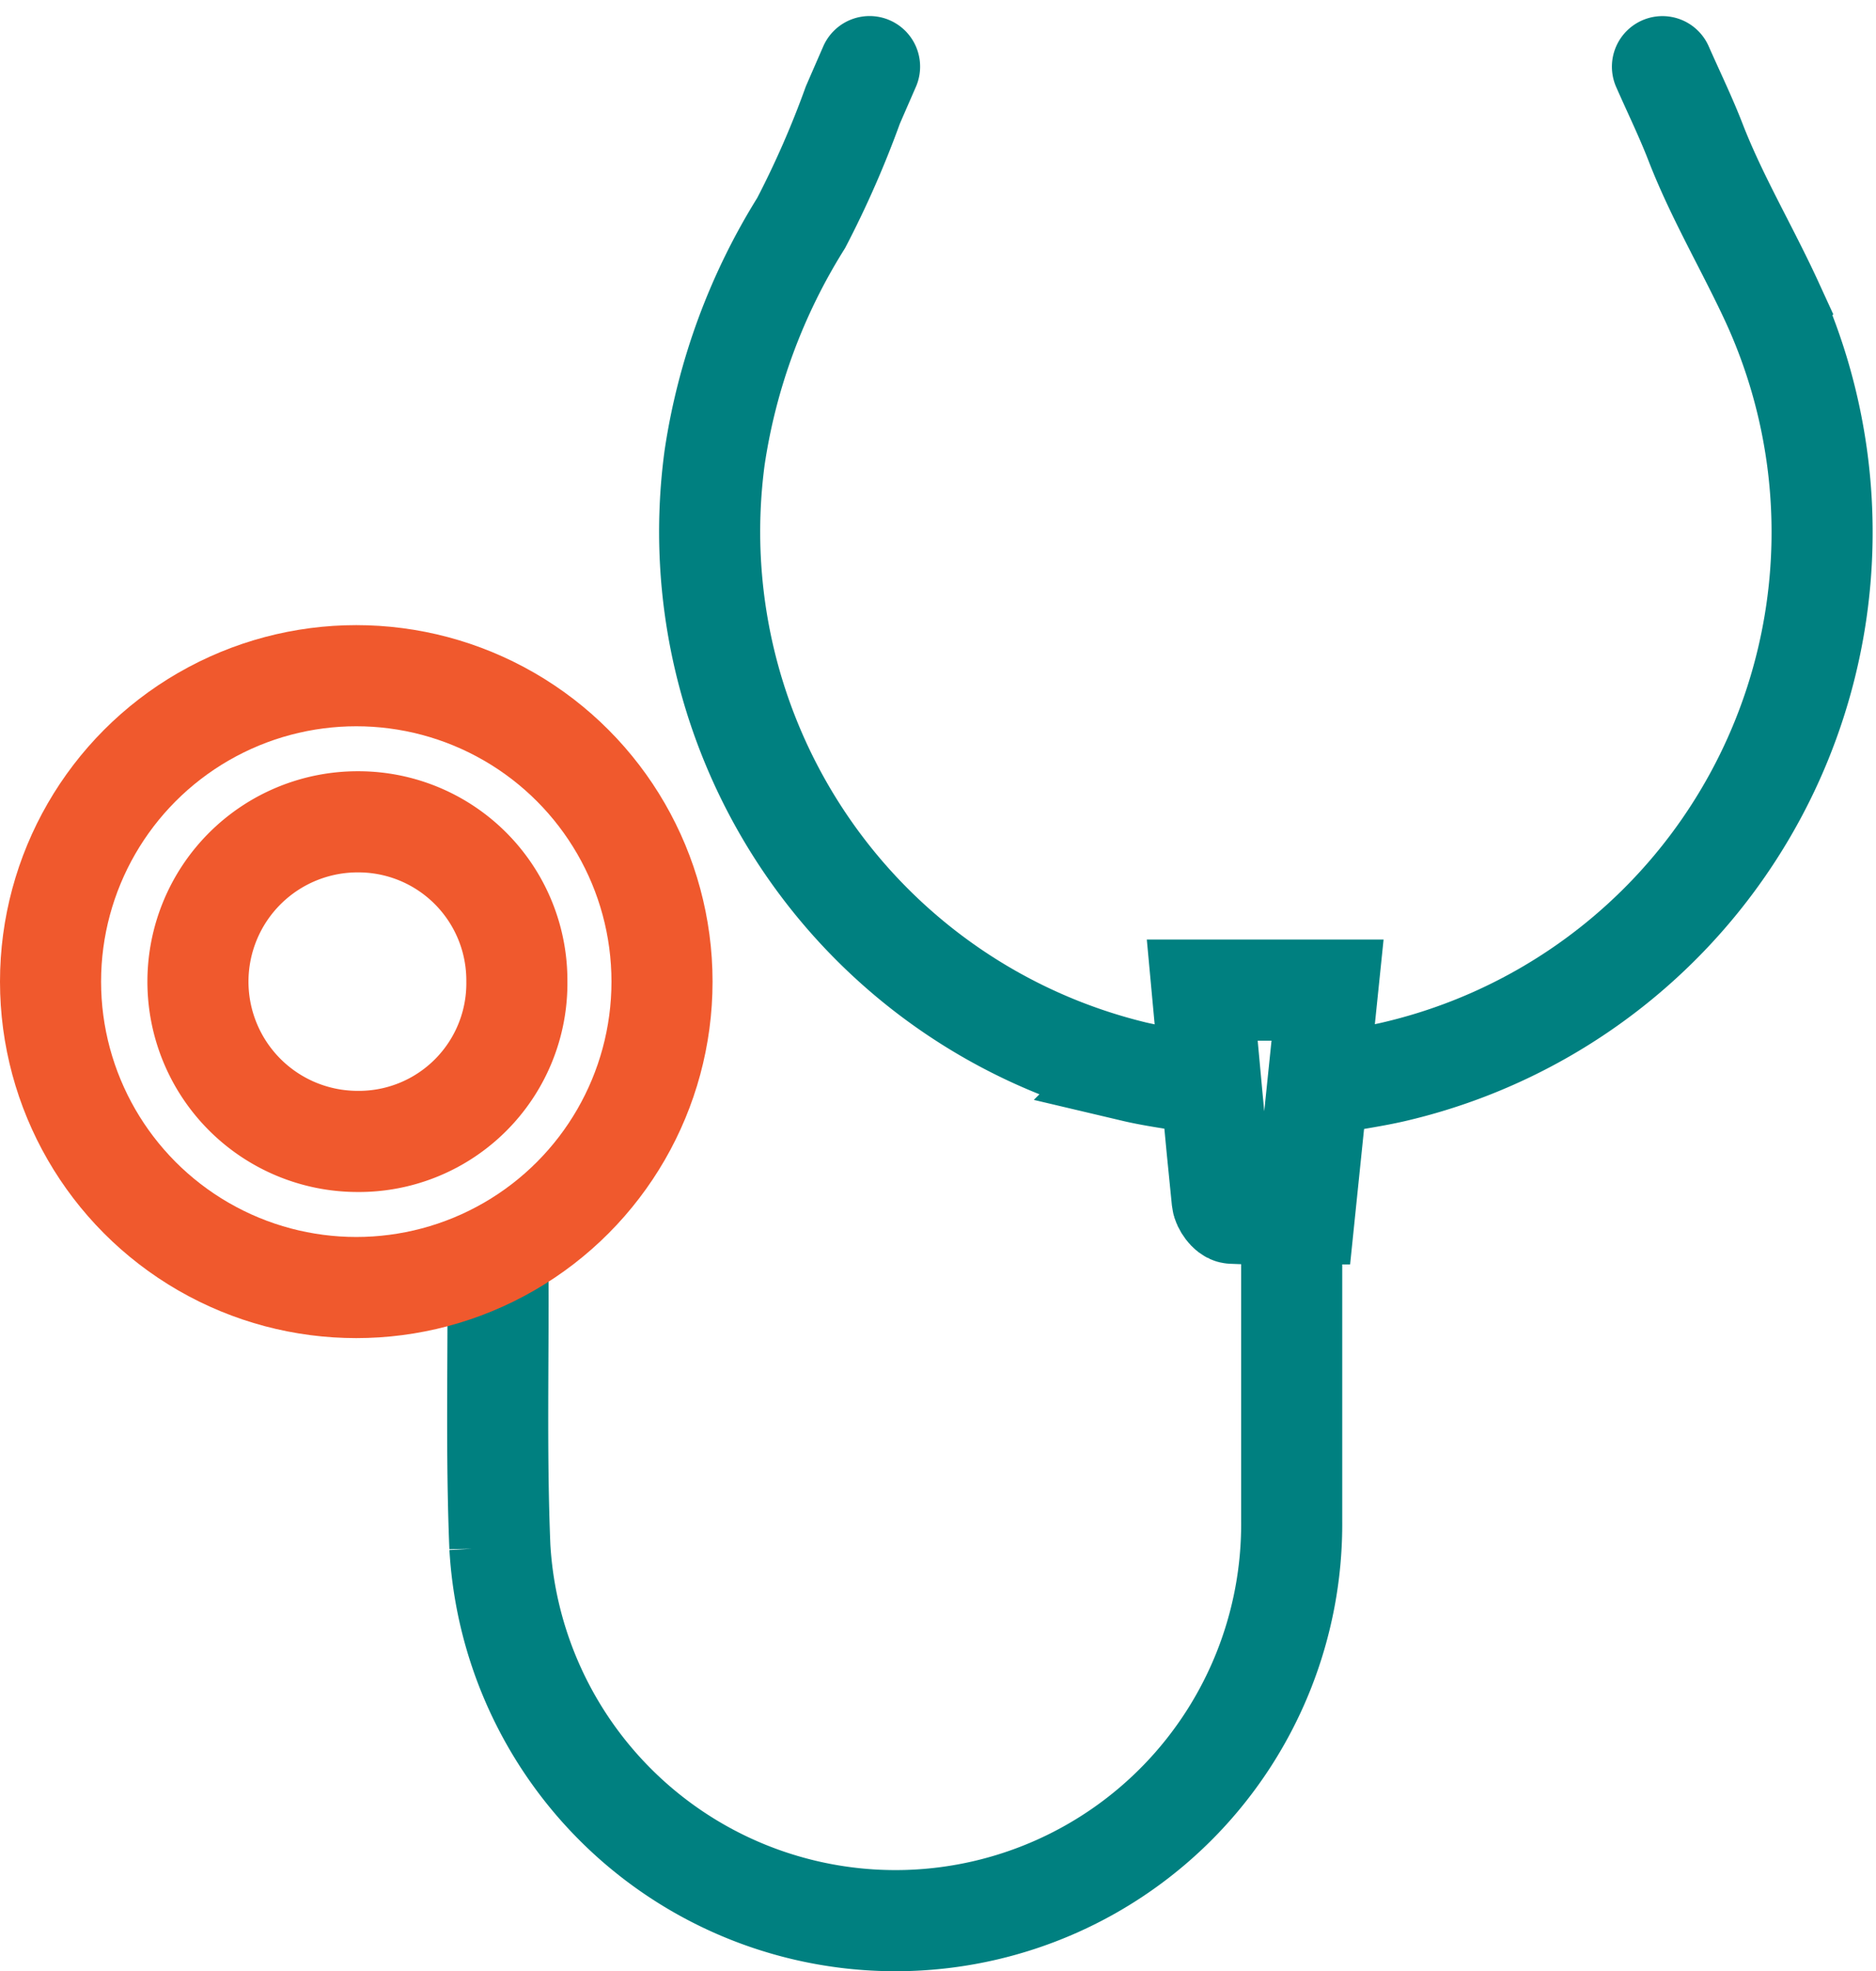 <svg xmlns="http://www.w3.org/2000/svg" width="27.839" height="29.235" viewBox="0 0 27.839 29.235">
  <g id="Thiết_bị_y_tế" data-name="Thiết bị y tế" transform="translate(-1493.583 -536.603)">
    <path id="Path_3729" data-name="Path 3729" d="M1669.65,552.69c-.313-.055-.6-.091-.888-.159a8.238,8.238,0,0,1-6.219-9.1,9.074,9.074,0,0,1,1.285-3.484,14.346,14.346,0,0,0,.766-1.747c.08-.185.161-.37.249-.572" transform="translate(-158.356 -0.037)" fill="none" stroke="teal" stroke-linecap="round" stroke-miterlimit="10" stroke-width="1.5"/>
    <path id="Path_3730" data-name="Path 3730" d="M1826.718,537.592c.169.383.345.744.49,1.118.321.828.778,1.59,1.146,2.393a8.216,8.216,0,0,1-5.643,11.4c-.271.062-.547.1-.864.161" transform="translate(-308.465 0)" fill="none" stroke="teal" stroke-linecap="round" stroke-miterlimit="10" stroke-width="1.5"/>
    <path id="Path_3731" data-name="Path 3731" d="M1788.184,773.1h1.859c-.114,1.1-.226,2.188-.342,3.318-.369,0-.722.008-1.074-.009-.054,0-.14-.118-.147-.188C1788.375,775.2,1788.283,774.167,1788.184,773.1Z" transform="translate(-276.76 -221.813)" fill="none" stroke="teal" stroke-miterlimit="10" stroke-width="1.5"/>
    <path id="Path_3732" data-name="Path 3732" d="M1536.1,732.492a2.345,2.345,0,0,1-2.37,2.376,2.37,2.37,0,1,1,.015-4.74A2.352,2.352,0,0,1,1536.1,732.492Z" transform="translate(-34.847 -181.337)" fill="none" stroke="#f0592d" stroke-miterlimit="10" stroke-width="1.5"/>
    <path id="Path_3733" data-name="Path 3733" d="M1608.415,836.247c0,.162,0,.274,0,.386.007,1.357-.028,2.715.028,4.07a5.88,5.88,0,0,0,11.75-.386q0-1.948,0-3.9v-.31" transform="translate(-107.442 -281.156)" fill="none" stroke="teal" stroke-miterlimit="10" stroke-width="1.5"/>
    <circle id="Ellipse_357" data-name="Ellipse 357" cx="4.537" cy="4.537" r="4.537" transform="translate(1494.333 546.624)" fill="none" stroke="#f0592d" stroke-miterlimit="10" stroke-width="1.5"/>
  </g>
</svg>

